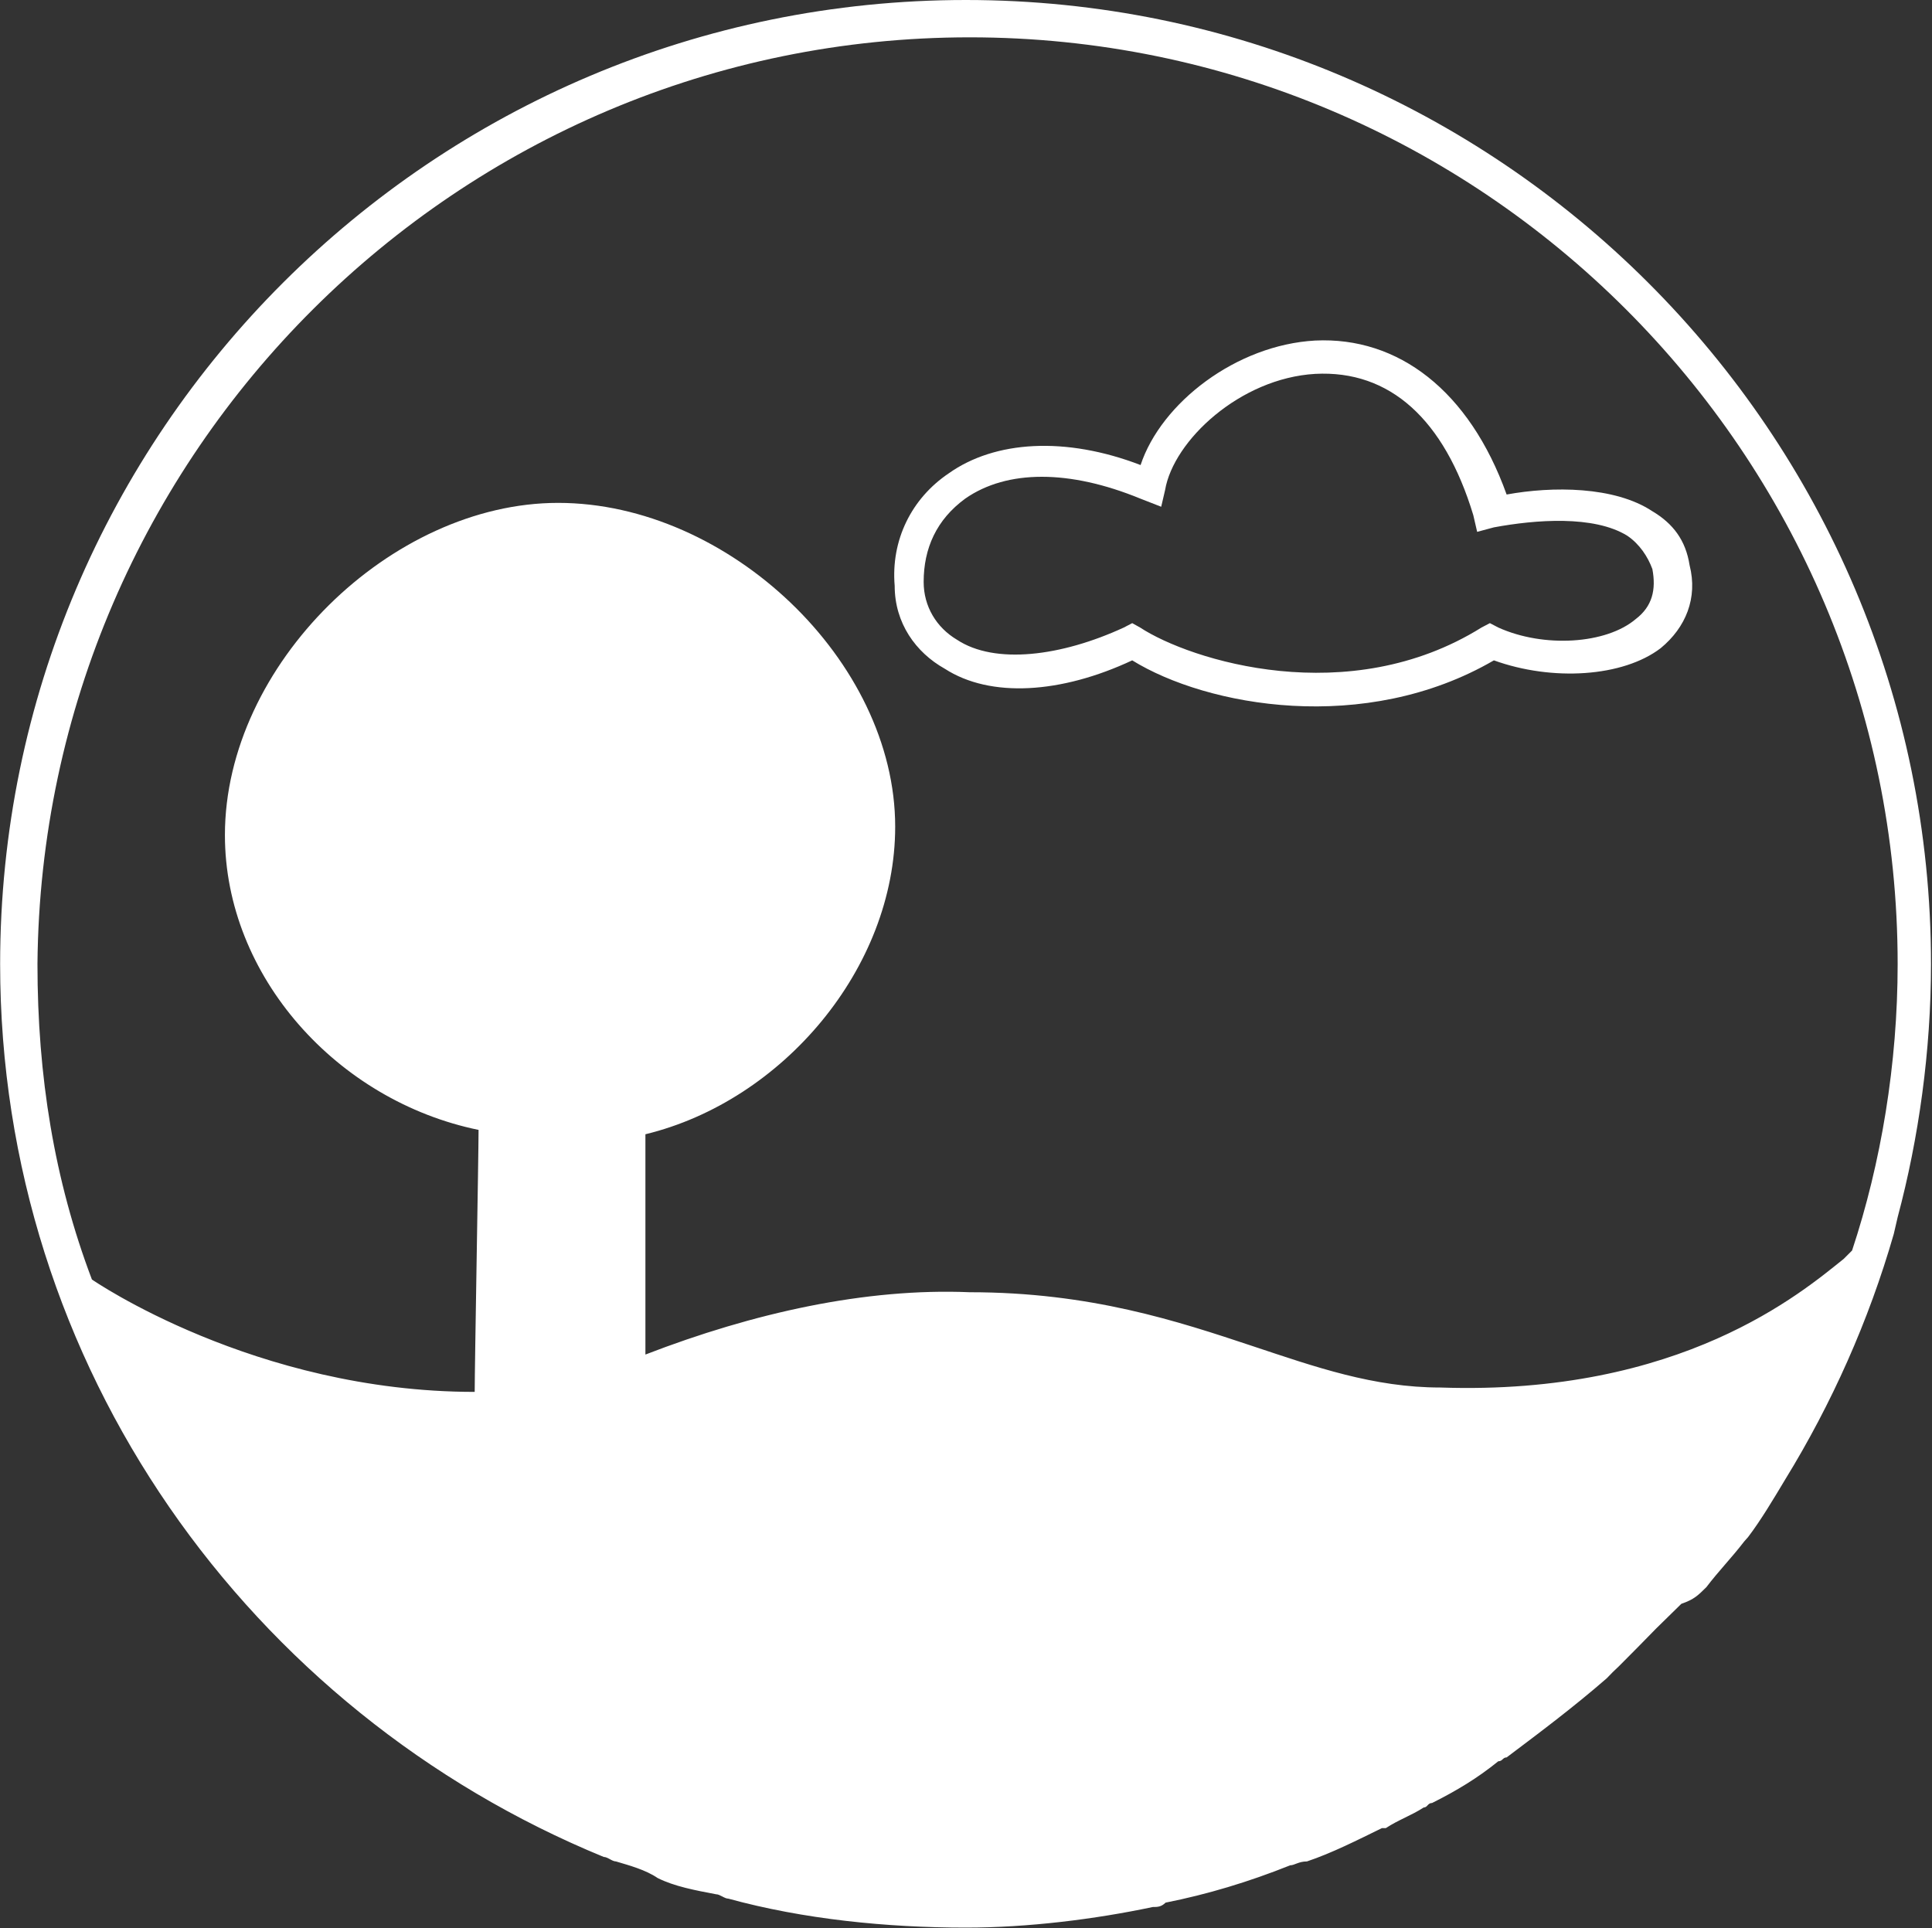 <svg version="1.2" xmlns="http://www.w3.org/2000/svg" viewBox="0 0 1547 1544" width="1547" height="1544">
	<rect x="0" y="0" width="1547" height="1544" fill="#333333" stroke="none"/>
	<title>ETG</title>
	<style>
		.s0 { fill: #ffffff } 
	</style>
	<g id="Layer">
		<g id="Layer">
			<g id="Layer">
				<g id="Layer">
					<g id="Layer">
						<path id="Path" class="s0" d="m779.7 1051.3c-113.2-3.5-209.8 29.9-276.2 56.6v-206.3c106.4-20 199.6-122.9 199.6-232.9 0-126.5-129.7-246.4-256.6-246.4-126.5 0-253 126.5-253 253.1 0 116.2 93.1 209.7 206.6 226.2l-3.5 233c-183.1 6.7-319.8-86.8-330.1-93.1 110.1 282.5 373.3 492.3 706.5 492.3 336.7 0 620-216.5 719.8-519-16.5 9.8-119.8 119.8-339.9 113.1-119.8-3.5-203.1-73.4-373.2-76.6z"/>
						<path id="Shape" fill-rule="evenodd" class="s0" d="m1346.3 1284.3q-9.9 9.8-20.1 19.7-14.9 15.3-29.8 30.2-5.1 4.7-9.9 9.8c-26.7 23.2-53.4 43.2-80.1 63.3-3.2 0-3.2 3.1-6.7 3.1-16.5 13.4-33.4 23.6-53 33.4-3.6 0-3.6 3.6-6.7 3.6-10.2 6.6-20.1 9.8-30.3 16.5h-3.1c-20.1 9.8-40.1 20-60.1 26.7-6.7 0-9.9 3.1-13.4 3.1q-49.9 20-99.8 29.9c-3.5 3.5-6.7 3.5-10.2 3.5-46.4 9.8-99.8 16.5-149.7 16.5-63.3 0-130.1-6.7-190.2-23.2-3.1 0-6.7-3.5-9.8-3.5-16.9-3.2-33.4-6.3-46.8-13-9.8-6.7-23.1-10.2-33.4-13.3-3.1 0-6.6-3.6-9.8-3.6-283.3-116.3-483.3-392.4-483.3-715 0-425.9 346.6-772 773.3-772 426.3 0 772.8 346.1 772.8 772 0 69.5-9.8 139.5-26.7 202.7l-3.1 13.4c-20.1 69.9-49.9 136.3-86.8 196.4-9.9 16.5-19.7 33-29.9 46.4l-3.1 3.5c-10.3 13.4-20.1 23.2-30.3 36.6-6.7 6.6-9.8 9.8-20 13.3zm-1316.3-512.3c0 89.6 13.4 172.9 43.6 252.6 0 0 130.1 90 306.5 90 0-20 3.1-189.8 3.1-209.8-113.1-23.2-203.1-123-203.1-236.1 0-136.4 133.2-266 266.8-266 136.3 0 269.9 126.5 269.9 259.3 0 113.1-90 219.6-200 246.3v176.4c86.5-33.4 176.4-53.4 259.7-49.9 96.7 0 166.6 23.2 226.7 43.2 49.9 16.6 96.7 33.1 150.1 33.1 193 6.6 289.6-76.3 323-103l6.7-6.7c23.2-69.9 36.5-149.6 36.5-229.4 0-409.4-333.2-742.1-743-742.1-409.8 0-743 332.7-746.5 742.1zm1023.1 688.7c183.5-76.6 333.2-219.6 409.9-409.4-49.9 36.6-149.7 90-306.5 86.5-60.1 0-106.5-16.5-159.9-33.4-60.1-19.7-126.6-39.7-216.5-43.2-86.9-3.2-176.8 16.8-270 53.4l-20 6.7v-236.2l9.8-3.5c103.4-16.5 190.2-116.3 190.2-219.6 0-116.3-120.2-233-243.6-233-123 0-239.7 119.8-239.7 239.7 0 103.3 83.3 196.4 193.3 212.9l13.4 3.5-3.6 259.3h-13.3c-133.2 3.2-239.7-43.2-296.7-73 63.7 136.3 156.8 245.9 270 322.5 6.7 0 10.2 3.6 13.3 6.7 6.7 3.5 10.2 6.7 16.9 9.8 113.2 66.8 243.2 103.3 380 103.3 49.9 0 96.6-3.1 143-13.3h6.7c6.7-3.2 16.9-3.2 26.7-6.7 6.7-3.1 16.9-3.1 23.2-6.7 6.7-3.1 16.9-3.1 23.5-6.6 13.4-3.2 26.8-6.7 40.1-13.4 3.2 0 6.7 0 9.8-6.3z"/>
						<path id="Layer" fill-rule="evenodd" class="s0" d="m1206.4 396c36.5-6.7 86.4-6.7 116.7 13.4 16.5 9.8 26.7 23.2 29.8 43.2 6.7 26.3-3.1 49.9-23.1 66.4-30.3 23.2-86.9 26.7-133.6 9.8-103.4 60.1-229.9 36.9-289.6 0-57 26.7-113.6 30.3-150.1 6.7-23.2-13-40.1-36.5-40.1-66.4-3.1-36.5 13.4-69.9 43.2-90 37-26.3 93.6-29.8 153.7-6.7 16.5-49.8 76.6-96.2 139.8-99.7 66.4-3.2 123.4 40 153.3 123.3zm-276.6 9.8l-16.9-6.6c-56.6-23.2-106.5-23.2-139.9 0-23.2 16.9-33.4 40-33.4 66.8 0 19.6 10.2 36.5 26.7 46.3 30.3 20 83.3 13.4 133.6-9.8l6.7-3.5 6.3 3.5c40.1 26.3 167 66.4 273.4 0l6.7-3.5 6.7 3.5c36.5 16.5 86.4 13.3 110-6.7 13.4-10.2 16.5-23.6 13.4-40.1-3.6-9.8-10.2-20-20.1-26.7-26.7-16.5-73.4-12.9-106.8-6.7l-13.4 3.6-3.1-13.4c-23.2-76.6-66.8-116.3-126.6-113.1-60.1 3.5-113.5 53.4-120.2 93.1z"/>
					</g>
				</g>
			</g>
		</g>
	</g>
</svg>